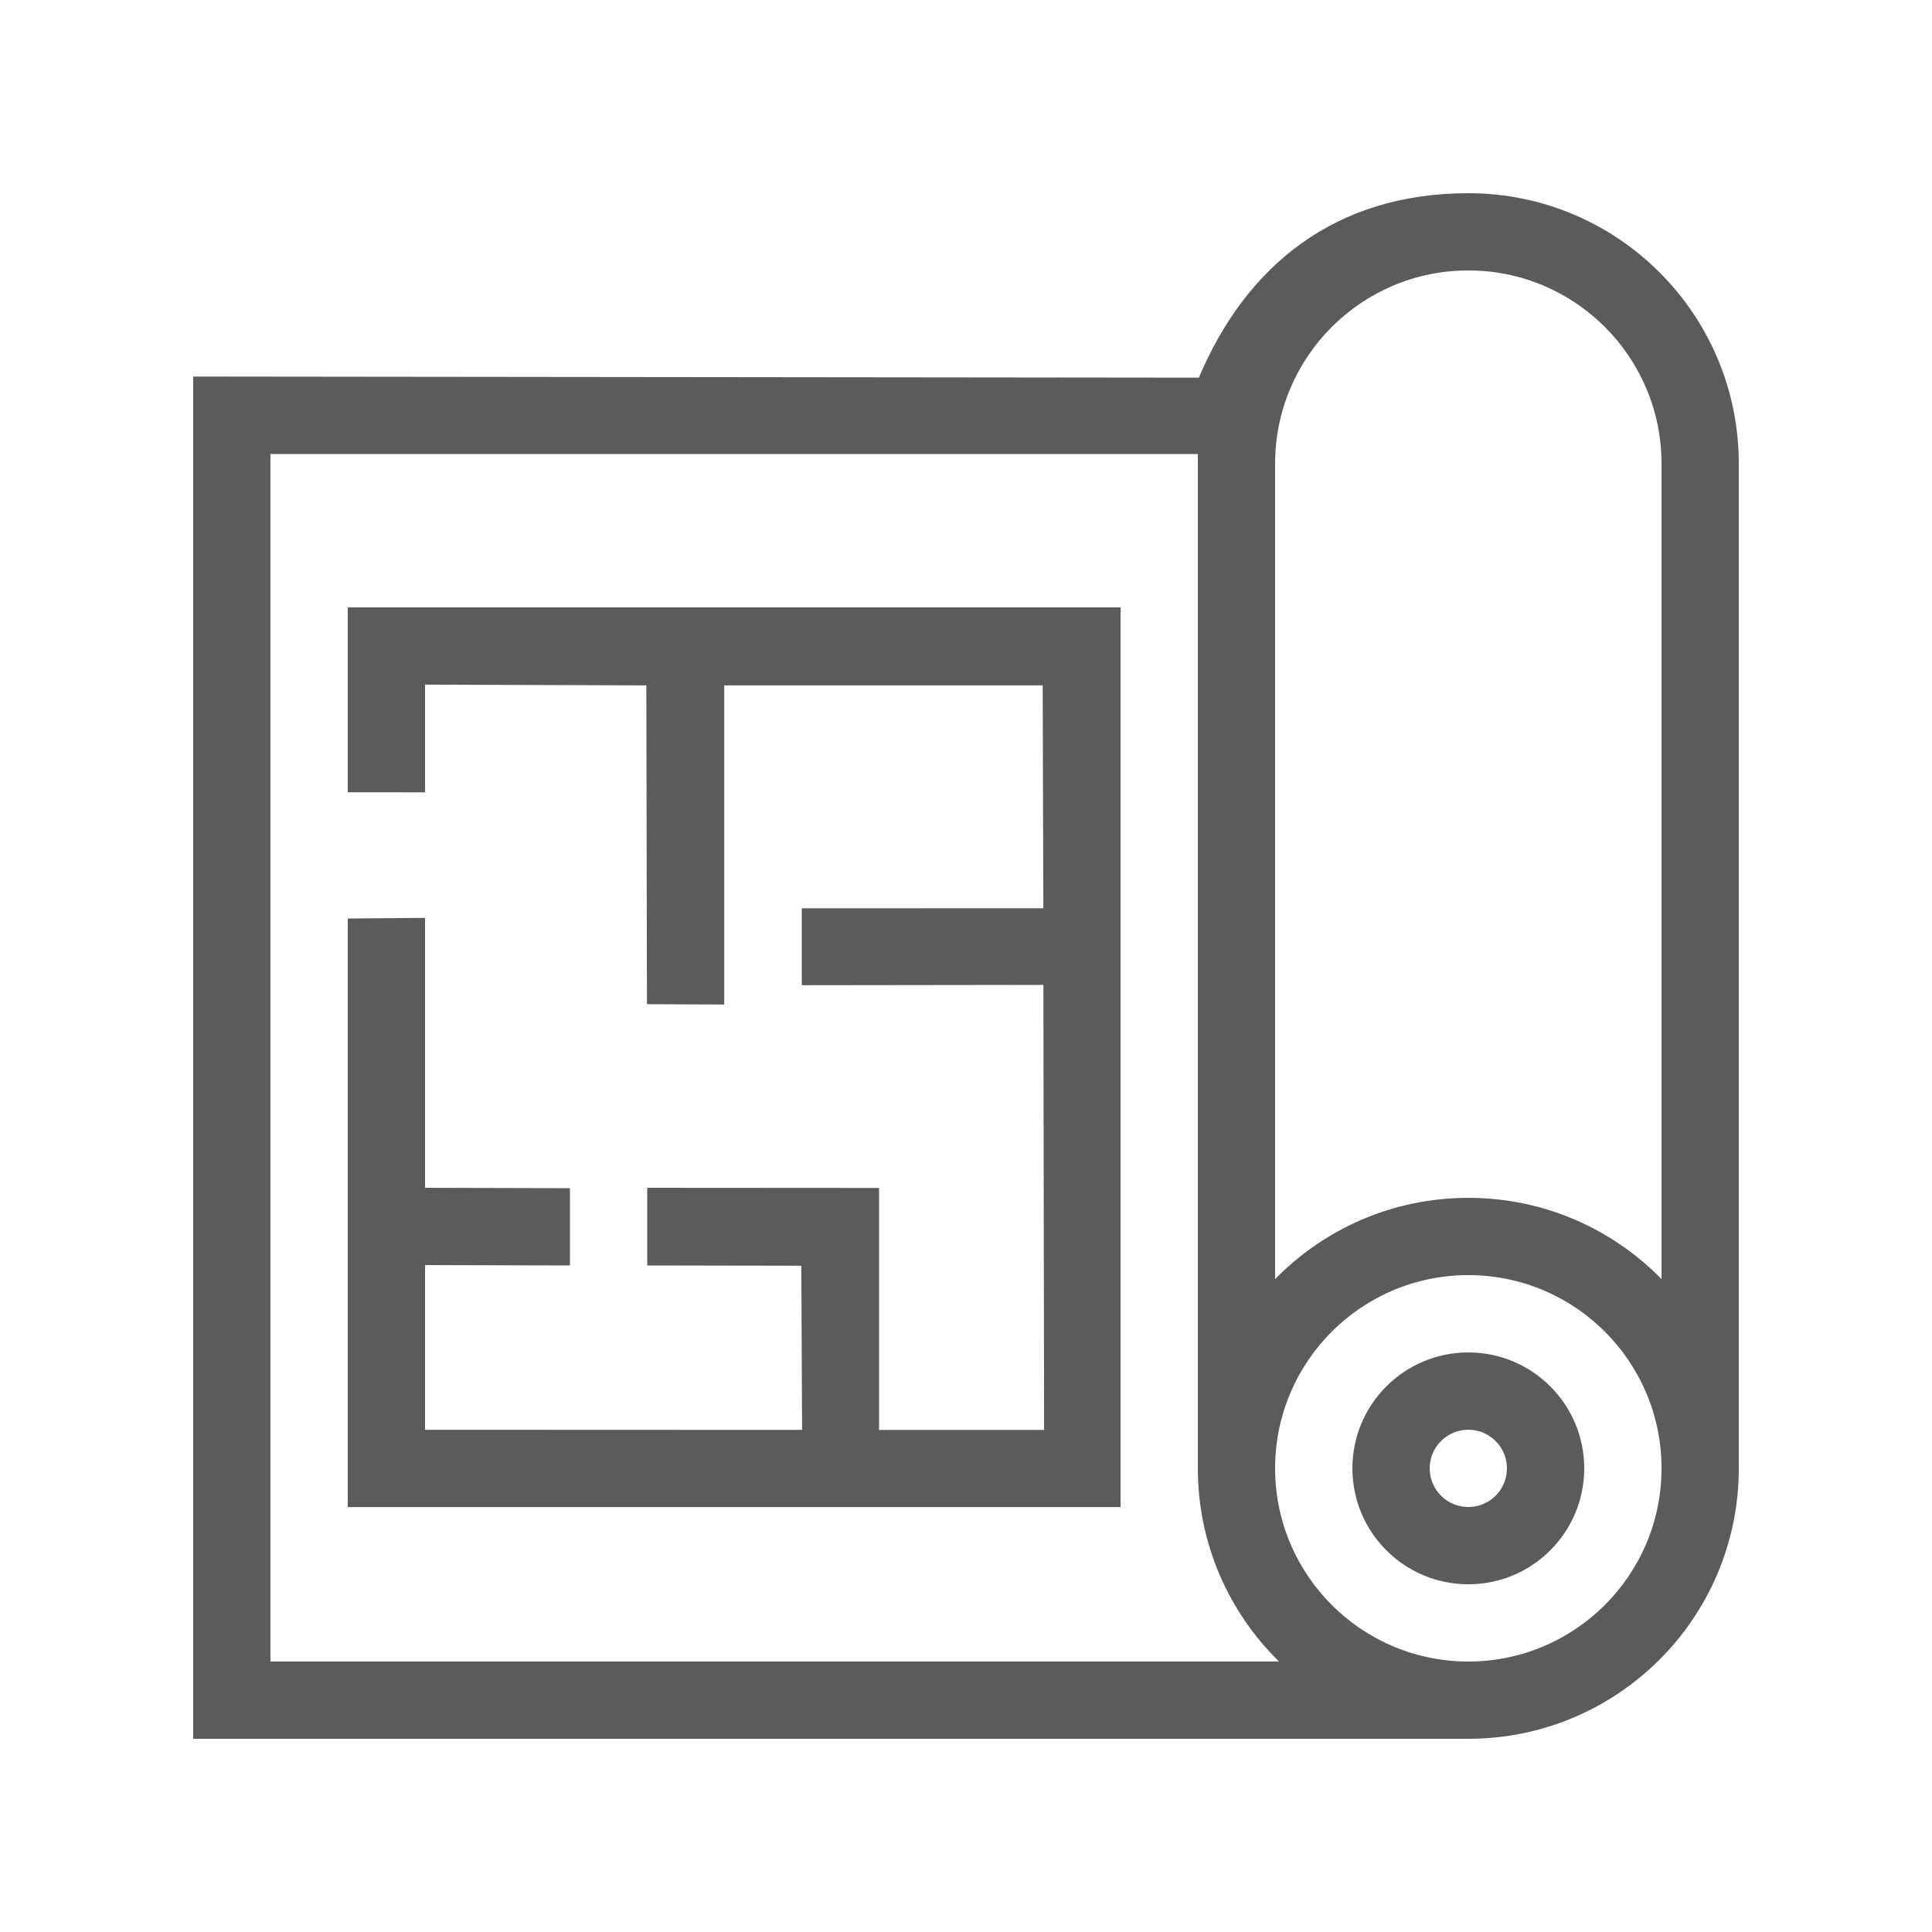 <?xml version="1.0" encoding="UTF-8"?>
<!DOCTYPE svg PUBLIC "-//W3C//DTD SVG 1.1//EN" "http://www.w3.org/Graphics/SVG/1.1/DTD/svg11.dtd">
<!-- Creator: CorelDRAW -->
<svg xmlns="http://www.w3.org/2000/svg" xml:space="preserve" width="50px" height="50px" shape-rendering="geometricPrecision" text-rendering="geometricPrecision" image-rendering="optimizeQuality" fill-rule="evenodd" clip-rule="evenodd"
viewBox="0 0 50 50"
 xmlns:xlink="http://www.w3.org/1999/xlink">
 <g id="Готовые_x0020_проекты_x0020_домов">
  <path fill="#5B5B5B" d="M38 35.001c1.657,0 3,1.343 3,3 0,1.657 -1.343,3 -3,3 -1.657,0 -3,-1.343 -3,-3 0,-1.657 1.343,-3 3,-3zm0 4c-0.552,0 -1,-0.448 -1,-1 0,-0.552 0.448,-1 1,-1 0.552,0 1,0.448 1,1 0,0.552 -0.448,1 -1,1z"/>
  <path fill="#5B5B5B" d="M43 12l0 21.102c-1.27,-1.297 -3.041,-2.102 -5,-2.102 -1.959,0 -3.73,0.805 -5,2.102l0 -21.103c0,-2.761 2.239,-5 5,-5 2.761,0 5,2.239 5,5zm-11.974 -2.226l-26.026 -0.029 0 35.255 33 0c3.866,0 7,-3.134 7,-7 0,-8.623 0,-17.344 0,-26 0,-3.866 -3.134,-7 -7,-7 -3.449,0 -5.75,1.875 -6.974,4.774zm-0.026 1.976l0 26.25c0,1.959 0.805,3.729 2.101,5l-26.102 0 0 -31.25 24 0zm7 21.25c2.761,0 5,2.239 5,5 0,2.761 -2.239,5 -5,5 -2.761,0 -5,-2.239 -5,-5 0,-2.761 2.239,-5 5,-5z"/>
  <polygon fill="#5B5B5B" points="9,23.771 11,23.755 11,30.74 14.75,30.75 14.75,32.75 11,32.74 11,37.002 20.758,37.006 20.738,32.757 16.75,32.75 16.75,30.74 22.75,30.744 22.75,37.006 27.021,37.006 27.003,25.489 20.75,25.497 20.75,23.507 27.001,23.505 26.985,17.738 18.743,17.738 18.743,25.997 16.743,25.988 16.727,17.738 11,17.718 11,20.505 9,20.504 9,15.719 29,15.719 29,39.003 9,39.003 "/>
 </g>
</svg>
